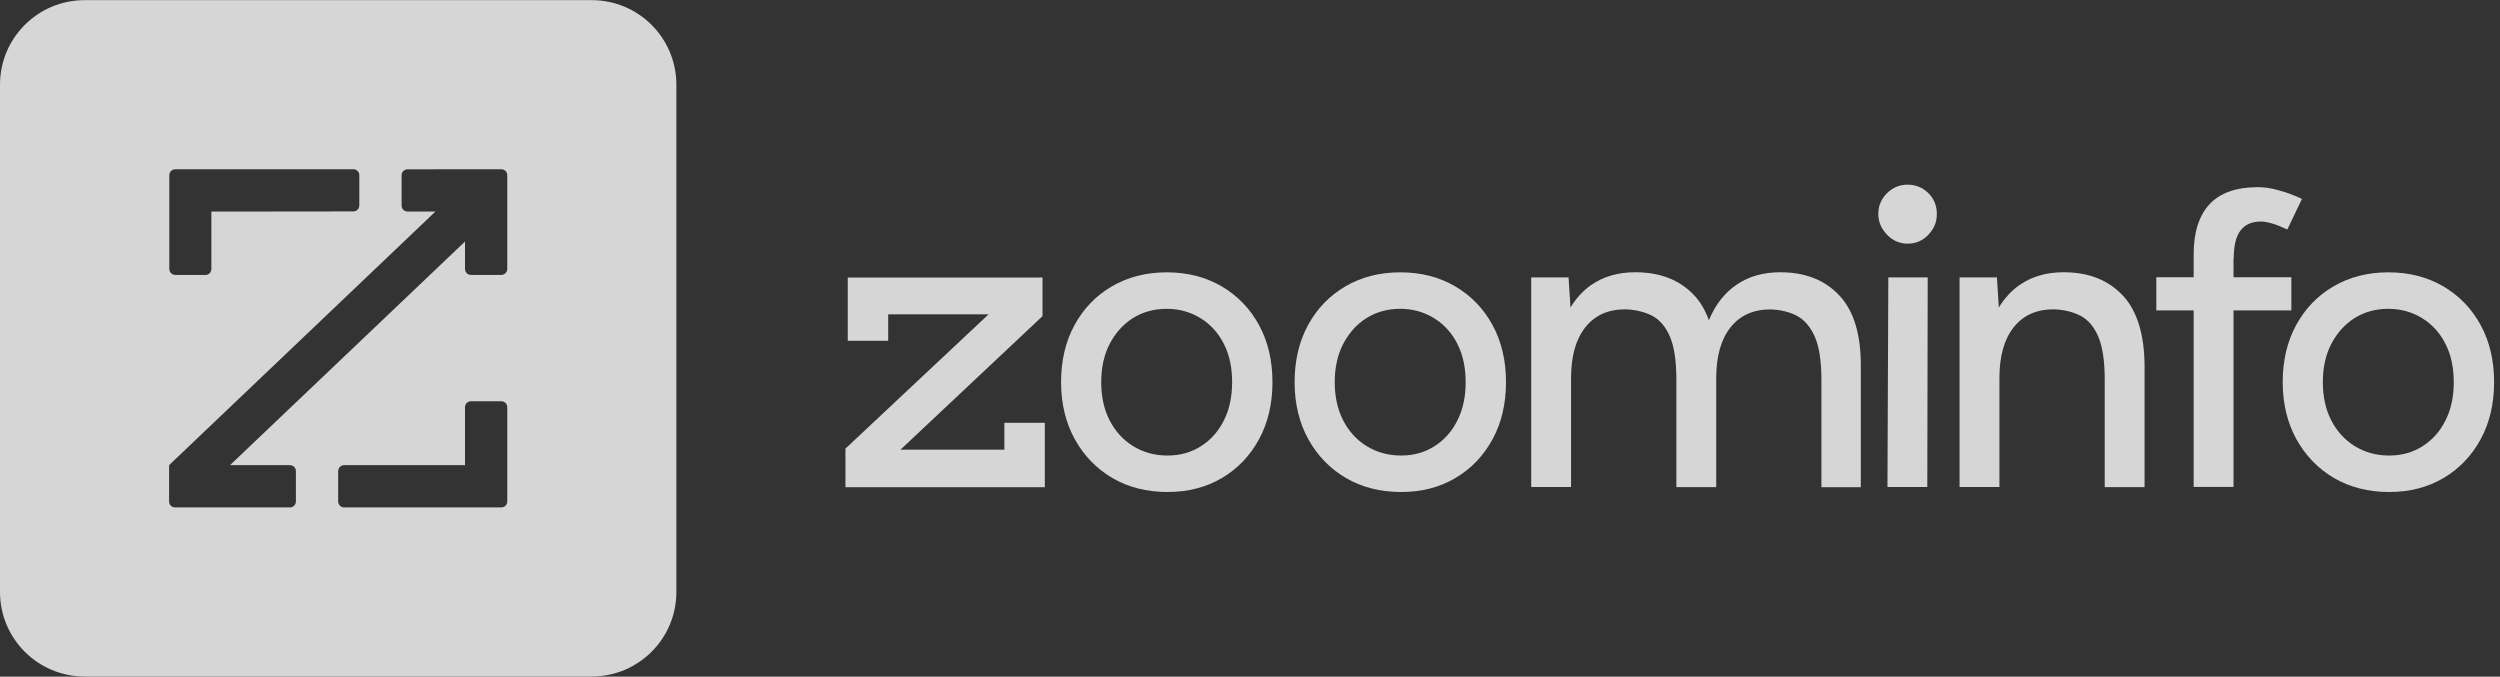 <svg width="133" height="36" viewBox="0 0 133 36" fill="none" xmlns="http://www.w3.org/2000/svg">
<rect x="0" y="0" width="133" height="36" fill="#333333" stroke="none"/>
<g clip-path="url(#clip0_1298_32433)">
<path fill-rule="evenodd" clip-rule="evenodd" d="M4.498 0.008C2.014 0.008 0 2.022 0 4.506V31.493C0 33.977 2.014 35.99 4.498 35.99H31.485C33.969 35.99 35.983 33.977 35.983 31.493V4.506C35.983 2.022 33.969 0.008 31.485 0.008H4.498ZM26.671 9.004H24.738L21.681 9.009C21.506 9.009 21.365 9.151 21.365 9.326V10.936C21.365 11.111 21.506 11.253 21.681 11.253H23.166L8.996 24.746V26.678C8.996 26.854 9.137 26.995 9.312 26.995H15.426C15.601 26.995 15.742 26.854 15.742 26.678V25.063C15.742 24.887 15.601 24.746 15.426 24.746H12.237L24.738 12.851V14.309C24.738 14.485 24.879 14.626 25.055 14.626H26.676C26.851 14.62 26.987 14.479 26.987 14.304V9.32C26.987 9.145 26.846 9.004 26.671 9.004ZM18.799 11.247L13.493 11.253H11.245V14.309C11.245 14.485 11.109 14.626 10.934 14.626H9.324C9.148 14.626 9.007 14.485 9.007 14.309V9.32C9.007 9.145 9.148 9.004 9.324 9.004H18.805C18.974 9.004 19.116 9.145 19.116 9.32V10.93C19.116 11.106 18.974 11.247 18.799 11.247ZM18.308 24.746H24.738V21.663C24.738 21.488 24.879 21.346 25.055 21.346H26.671C26.846 21.346 26.987 21.488 26.987 21.663V26.678C26.987 26.854 26.846 26.995 26.671 26.995H18.308C18.133 26.995 17.991 26.854 17.991 26.678V25.063C17.991 24.887 18.133 24.746 18.308 24.746Z" fill="white" fill-opacity="0.8"/>
<path d="M44.978 25.919V23.866L52.593 16.722H47.252V18.13H45.101V14.766H55.461V16.819L47.907 23.922H53.433V22.493H55.584V25.919H44.978Z" fill="white" fill-opacity="0.8"/>
<path d="M62.118 26.174C61.002 26.174 60.024 25.924 59.174 25.427C58.329 24.93 57.663 24.239 57.176 23.363C56.695 22.487 56.449 21.473 56.449 20.331C56.449 19.189 56.685 18.175 57.161 17.3C57.637 16.424 58.298 15.733 59.148 15.236C59.998 14.739 60.971 14.488 62.072 14.488C63.173 14.488 64.146 14.739 64.996 15.236C65.841 15.733 66.507 16.424 66.983 17.3C67.459 18.175 67.695 19.189 67.695 20.331C67.695 21.473 67.459 22.487 66.983 23.363C66.507 24.239 65.851 24.93 65.011 25.427C64.172 25.924 63.209 26.174 62.123 26.174H62.118ZM62.118 24.234C62.789 24.234 63.383 24.065 63.9 23.732C64.423 23.399 64.827 22.938 65.114 22.359C65.406 21.781 65.549 21.105 65.549 20.331C65.549 19.558 65.406 18.882 65.114 18.303C64.822 17.725 64.413 17.264 63.875 16.931C63.337 16.598 62.738 16.429 62.067 16.429C61.396 16.429 60.782 16.598 60.259 16.931C59.737 17.264 59.332 17.725 59.03 18.303C58.733 18.882 58.585 19.558 58.585 20.331C58.585 21.105 58.733 21.781 59.03 22.359C59.327 22.938 59.742 23.399 60.28 23.732C60.818 24.065 61.427 24.234 62.108 24.234H62.118Z" fill="white" fill-opacity="0.8"/>
<path d="M74.542 26.174C73.425 26.174 72.448 25.924 71.598 25.427C70.753 24.93 70.087 24.239 69.6 23.363C69.119 22.487 68.873 21.473 68.873 20.331C68.873 19.189 69.109 18.175 69.585 17.3C70.061 16.424 70.722 15.733 71.572 15.236C72.422 14.739 73.395 14.488 74.496 14.488C75.597 14.488 76.57 14.739 77.42 15.236C78.265 15.733 78.931 16.424 79.407 17.3C79.883 18.175 80.119 19.189 80.119 20.331C80.119 21.473 79.883 22.487 79.407 23.363C78.931 24.239 78.275 24.93 77.435 25.427C76.596 25.924 75.633 26.174 74.547 26.174H74.542ZM74.542 24.234C75.213 24.234 75.807 24.065 76.324 23.732C76.847 23.399 77.251 22.938 77.537 22.359C77.83 21.781 77.973 21.105 77.973 20.331C77.973 19.558 77.83 18.882 77.537 18.303C77.246 17.725 76.836 17.264 76.298 16.931C75.761 16.598 75.162 16.429 74.491 16.429C73.82 16.429 73.206 16.598 72.683 16.931C72.161 17.264 71.756 17.725 71.454 18.303C71.157 18.882 71.008 19.558 71.008 20.331C71.008 21.105 71.157 21.781 71.454 22.359C71.751 22.938 72.166 23.399 72.704 23.732C73.241 24.065 73.85 24.234 74.532 24.234H74.542Z" fill="white" fill-opacity="0.8"/>
<path d="M97.857 15.724C97.089 14.899 96.04 14.484 94.703 14.484C93.797 14.484 93.018 14.71 92.373 15.155C91.738 15.591 91.252 16.22 90.913 17.035C90.724 16.517 90.473 16.077 90.145 15.724C89.377 14.899 88.328 14.484 86.991 14.484C86.084 14.484 85.306 14.71 84.661 15.155C84.215 15.463 83.852 15.867 83.55 16.359L83.447 14.756H81.46V25.909H83.58V20.112C83.58 18.955 83.831 18.054 84.338 17.414C84.845 16.773 85.552 16.456 86.458 16.456C86.996 16.471 87.467 16.584 87.877 16.789C88.287 16.999 88.604 17.367 88.834 17.895C89.065 18.422 89.183 19.191 89.183 20.204V25.915H91.303V20.117C91.303 18.96 91.554 18.059 92.061 17.419C92.567 16.779 93.274 16.461 94.181 16.461C94.718 16.476 95.184 16.589 95.584 16.794C95.983 17.004 96.306 17.373 96.542 17.9C96.777 18.428 96.9 19.196 96.9 20.21V25.92H98.995V19.539C99.01 17.828 98.636 16.564 97.868 15.734L97.857 15.724Z" fill="white" fill-opacity="0.8"/>
<path d="M101.483 12.963C101.063 12.963 100.7 12.805 100.392 12.487C100.085 12.17 99.926 11.801 99.926 11.381C99.926 10.961 100.08 10.577 100.392 10.275C100.7 9.973 101.063 9.824 101.483 9.824C101.903 9.824 102.287 9.973 102.59 10.275C102.891 10.577 103.04 10.941 103.04 11.381C103.04 11.821 102.891 12.17 102.59 12.487C102.287 12.805 101.924 12.963 101.483 12.963ZM100.413 25.909L100.459 14.756H102.554L102.533 25.909H100.413Z" fill="white" fill-opacity="0.8"/>
<path d="M112.934 15.724C112.166 14.899 111.116 14.484 109.78 14.484C108.873 14.484 108.095 14.71 107.45 15.155C107.004 15.463 106.64 15.867 106.338 16.359L106.236 14.756H104.249V25.909H106.369V20.112C106.369 18.955 106.62 18.054 107.127 17.414C107.634 16.773 108.34 16.456 109.247 16.456C109.785 16.471 110.256 16.584 110.666 16.789C111.075 16.999 111.393 17.367 111.623 17.895C111.854 18.422 111.971 19.191 111.971 20.204V25.915H114.091V19.534C114.091 17.823 113.707 16.558 112.944 15.729L112.934 15.724Z" fill="white" fill-opacity="0.8"/>
<path d="M118.834 13.752C118.834 13.081 118.951 12.589 119.192 12.267C119.427 11.949 119.796 11.785 120.282 11.785C120.447 11.785 120.641 11.821 120.872 11.888C121.102 11.954 121.374 12.062 121.686 12.21L122.464 10.582C122.049 10.387 121.64 10.233 121.235 10.126C120.836 10.013 120.462 9.957 120.119 9.957C118.972 9.957 118.117 10.259 117.553 10.858C116.99 11.463 116.703 12.348 116.703 13.521V14.75H114.716V16.512H116.703V25.904H118.823V16.512H121.901V14.75H118.823V13.747L118.834 13.752Z" fill="white" fill-opacity="0.8"/>
<path d="M127.109 26.174C125.992 26.174 125.015 25.924 124.164 25.427C123.319 24.93 122.654 24.239 122.167 23.363C121.686 22.487 121.44 21.473 121.44 20.331C121.44 19.189 121.676 18.175 122.152 17.3C122.628 16.424 123.289 15.733 124.139 15.236C124.989 14.739 125.962 14.488 127.063 14.488C128.164 14.488 129.137 14.739 129.987 15.236C130.832 15.733 131.498 16.424 131.974 17.3C132.45 18.175 132.686 19.189 132.686 20.331C132.686 21.473 132.45 22.487 131.974 23.363C131.498 24.239 130.842 24.93 130.002 25.427C129.162 25.924 128.2 26.174 127.114 26.174H127.109ZM127.109 24.234C127.78 24.234 128.374 24.065 128.891 23.732C129.413 23.399 129.818 22.938 130.104 22.359C130.397 21.781 130.54 21.105 130.54 20.331C130.54 19.558 130.397 18.882 130.104 18.303C129.813 17.725 129.403 17.264 128.865 16.931C128.328 16.598 127.728 16.429 127.058 16.429C126.387 16.429 125.772 16.598 125.25 16.931C124.728 17.264 124.323 17.725 124.021 18.303C123.724 18.882 123.575 19.558 123.575 20.331C123.575 21.105 123.724 21.781 124.021 22.359C124.318 22.938 124.733 23.399 125.27 23.732C125.808 24.065 126.417 24.234 127.099 24.234H127.109Z" fill="white" fill-opacity="0.8"/>
</g>
<defs>
<clipPath id="clip0_1298_32433">
<rect width="132.686" height="36" fill="white"/>
</clipPath>
</defs>
</svg>

